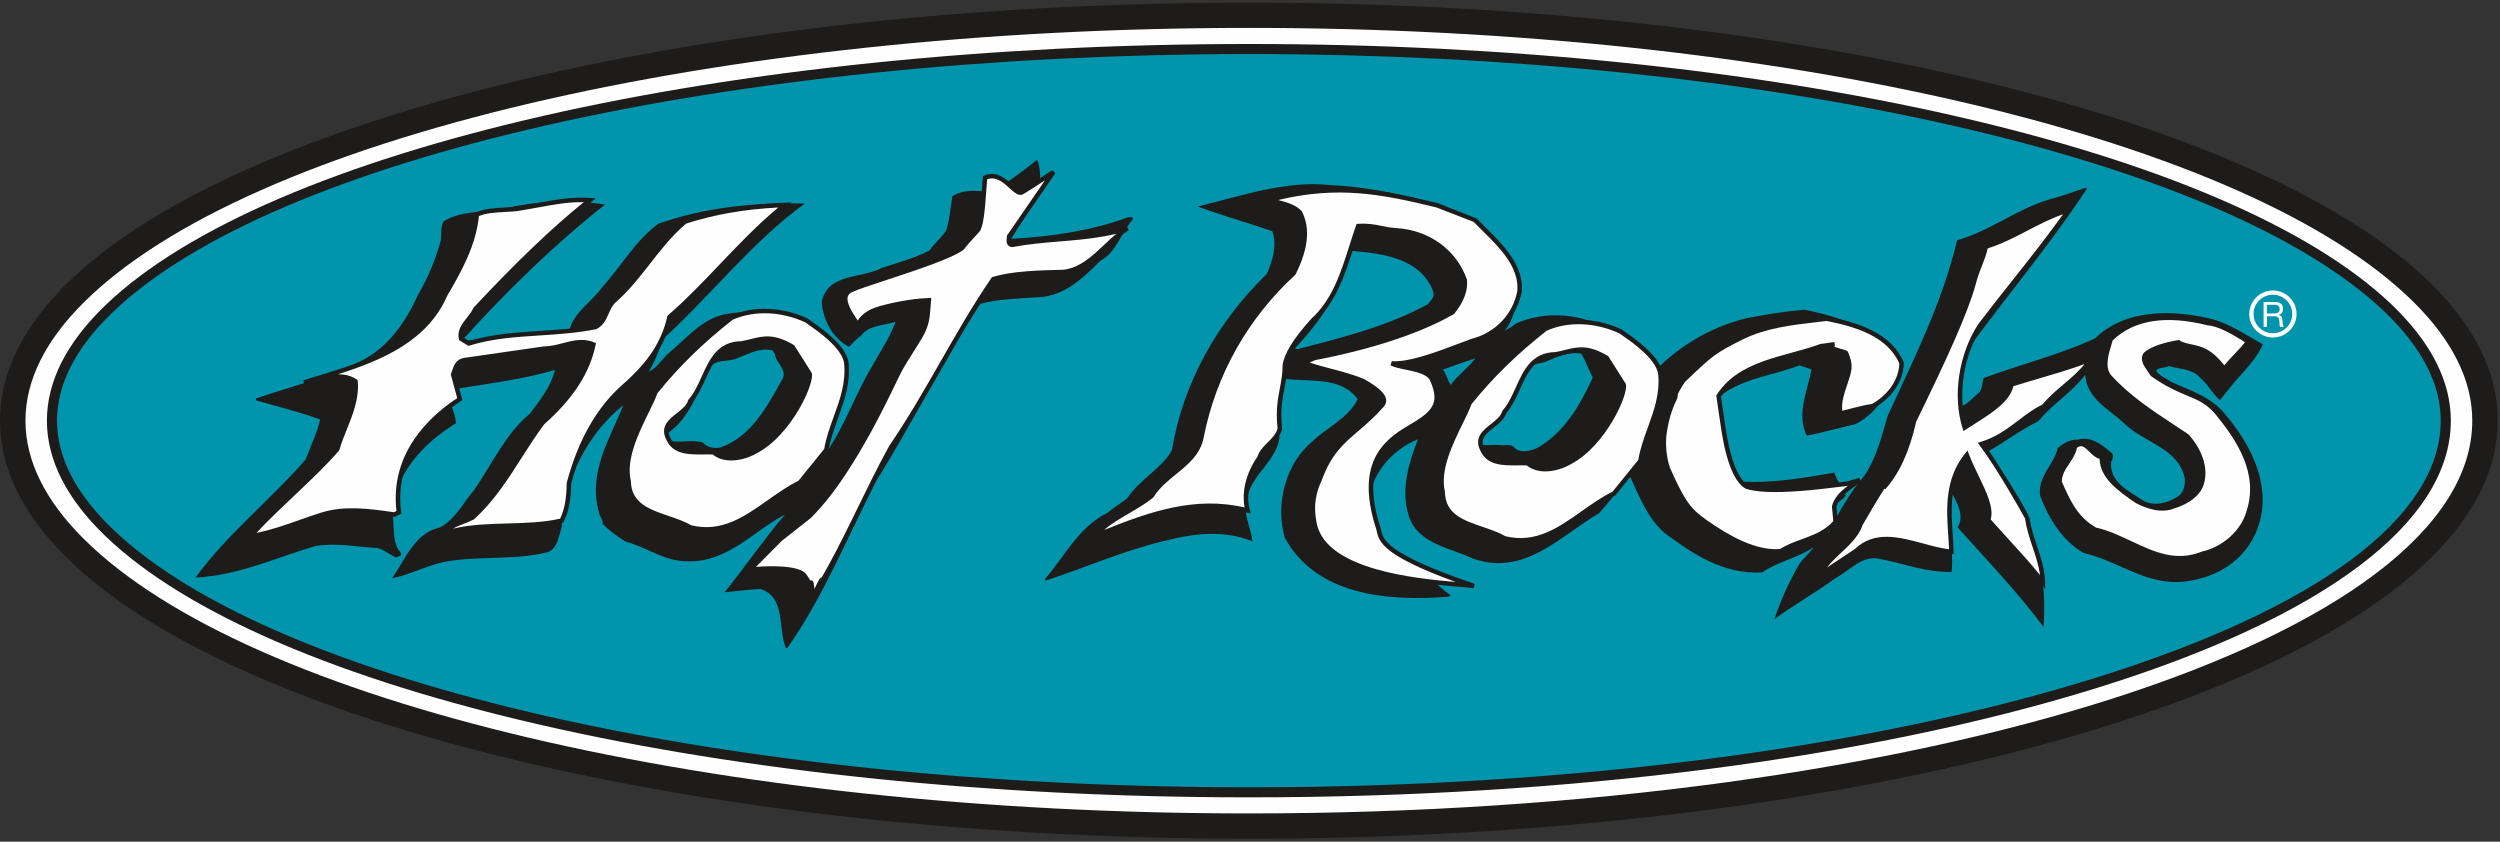 <svg width="300" height="101" viewBox="0 0 300 101" fill="none" xmlns="http://www.w3.org/2000/svg">
<rect x="0" y="0" width="300" height="101" fill="#333333" stroke="none"/>
<path fill-rule="evenodd" clip-rule="evenodd" d="M44.956 16.024C16.909 25.226 1.463 37.461 1.463 50.479C1.463 55.725 3.984 60.884 8.956 65.812C29.092 85.777 85.72 99.19 149.867 99.19C214.011 99.19 270.639 85.777 290.776 65.812C295.746 60.885 298.266 55.727 298.266 50.479C298.266 45.235 295.746 40.077 290.776 35.15C270.639 15.187 214.013 1.774 149.867 1.774C110.237 1.774 72.979 6.835 44.956 16.024Z" fill="#FEFEFE"/>
<path fill-rule="evenodd" clip-rule="evenodd" d="M3.056 50.479C3.056 45.67 5.419 40.885 10.083 36.264C29.942 16.574 86.115 3.348 149.867 3.348C213.611 3.348 269.793 16.574 289.648 36.264C294.313 40.885 296.673 45.67 296.673 50.479C296.673 76.47 230.818 97.611 149.867 97.611C86.115 97.611 29.942 84.388 10.083 64.7C5.419 60.077 3.056 55.294 3.056 50.479ZM149.867 100.644C214.375 100.644 271.416 87.06 291.809 66.842C297.068 61.63 299.73 56.125 299.73 50.479C299.73 44.837 297.068 39.333 291.809 34.12C271.416 13.902 214.375 0.32 149.867 0.32C110.084 0.32 72.665 5.407 44.497 14.644C15.805 24.057 0 36.783 0 50.479C0 56.125 2.665 61.63 7.923 66.842C28.315 87.06 85.357 100.644 149.867 100.644Z" fill="#1D1C1B"/>
<path fill-rule="evenodd" clip-rule="evenodd" d="M6.237 50.479C6.237 45.928 8.548 41.404 13.11 37.027C32.538 18.399 87.494 5.883 149.867 5.883C212.232 5.883 267.195 18.399 286.623 37.027C291.18 41.404 293.494 45.928 293.494 50.479C293.494 75.072 229.065 95.078 149.867 95.078C87.494 95.078 32.538 82.564 13.11 63.934C8.548 59.562 6.237 55.034 6.237 50.479Z" fill="#0095AC"/>
<path fill-rule="evenodd" clip-rule="evenodd" d="M149.867 6.487C87.643 6.487 32.854 18.934 13.531 37.461C9.094 41.719 6.844 46.099 6.844 50.479C6.844 54.866 9.094 59.247 13.531 63.5C32.852 82.027 87.641 94.475 149.867 94.475C188.111 94.475 224.098 89.84 251.199 81.425C278.081 73.077 292.887 62.087 292.887 50.479C292.887 46.101 290.637 41.721 286.201 37.461C266.878 18.934 212.09 6.487 149.867 6.487ZM149.867 95.682C87.347 95.682 32.219 83.098 12.688 64.369C8.004 59.88 5.629 55.206 5.629 50.479C5.629 45.758 8.004 41.086 12.688 36.592C32.222 17.863 87.35 5.279 149.867 5.279C212.383 5.279 267.511 17.863 287.045 36.592C291.727 41.089 294.101 45.761 294.101 50.479C294.101 62.66 278.994 74.059 251.561 82.577C224.346 91.028 188.23 95.682 149.867 95.682Z" fill="#1D1C1B"/>
<path fill-rule="evenodd" clip-rule="evenodd" d="M272.748 35.37C271.468 35.37 270.426 36.406 270.426 37.678C270.426 38.951 271.468 39.986 272.748 39.986C274.028 39.986 275.07 38.951 275.07 37.678C275.07 36.406 274.028 35.37 272.748 35.37ZM272.748 40.499C271.183 40.499 269.91 39.233 269.91 37.678C269.91 36.122 271.183 34.857 272.748 34.857C274.313 34.857 275.586 36.122 275.586 37.678C275.586 39.233 274.313 40.499 272.748 40.499Z" fill="#FEFEFE"/>
<path fill-rule="evenodd" clip-rule="evenodd" d="M272.868 37.619C273.244 37.619 273.565 37.522 273.565 37.086C273.565 36.792 273.404 36.574 273.029 36.574H272.032V37.619H272.868ZM271.631 36.238H273.05C273.615 36.238 273.966 36.545 273.966 37.023C273.966 37.384 273.806 37.682 273.443 37.783V37.791C273.793 37.858 273.865 38.114 273.894 38.408C273.92 38.702 273.903 39.029 274.072 39.235H273.624C273.51 39.113 273.573 38.79 273.514 38.496C273.472 38.203 273.4 37.955 273.012 37.955H272.032V39.235H271.631V36.238Z" fill="#FEFEFE"/>
<path fill-rule="evenodd" clip-rule="evenodd" d="M92.613 42.024C91.1 41.71 89.82 42.481 88.544 42.952C87.448 43.545 85.696 42.928 85.138 44.307C83.72 46.885 82.843 50.07 80.221 51.914C79.977 52.213 79.669 52.573 80.152 52.878C81.543 53.191 83.063 52.723 84.332 53.096C84.81 53.702 85.84 53.892 86.569 53.657C90.096 52.362 92.006 48.886 93.73 45.768C94.712 44.452 93.143 43.716 92.971 42.449C92.792 42.327 92.855 42.027 92.613 42.024ZM125.026 22.912C123.675 24.889 122.507 26.745 121.338 28.663C126.128 28.404 131.105 27.665 135.361 26.076C135.665 26.018 136.15 26.023 135.843 26.442C134.496 27.996 133.93 30.34 132.042 31.287C129.963 33.377 127.64 35.645 124.366 35.677C122.183 35.839 119.759 35.877 117.632 36.462C112.963 43.528 109.565 50.727 105.017 57.915C101.624 64.632 98.712 71.776 94.477 77.762C94.416 77.762 94.356 77.76 94.294 77.76C93.346 75.403 94.288 71.616 91.267 70.686C89.751 70.733 88.293 70.962 86.96 71.07C89.412 68.019 91.622 64.784 94.195 61.736C90.481 63.69 87.356 67.458 82.629 67.356C79.659 67.391 77.736 65.688 75.075 65.001C74.171 64.451 73.027 63.598 72.305 62.868C72.43 62.387 71.949 62.022 71.894 61.54C70.481 56.709 73.246 52.576 74.795 48.615C70.522 52.071 67.749 57.407 67.392 63.307C67.019 64.388 66.947 65.713 65.79 66.245C61.722 67.293 57.06 66.65 53.174 67.46C51.048 67.922 49.159 68.991 47.035 69.394C48.63 67.177 49.751 63.936 52.786 63.3C54.674 62.292 55.539 60.371 56.887 58.818C59.035 55.704 60.705 51.985 63.574 49.661C64.863 47.925 66.087 46.43 66.591 44.386C62.52 45.615 58.152 46.059 53.903 46.805C53.708 48.187 54.666 49.401 54.715 50.786C50.937 53.104 47.025 56.984 47.159 62.105C47.328 63.553 47.072 65.177 48.093 66.33C48.332 66.754 47.725 66.749 47.541 66.927C46.817 66.56 46.156 66.012 45.31 65.764C42.645 65.62 40.589 65.12 37.858 65.518C33.117 66.921 28.613 69.052 23.459 69.308C27.262 64.099 32.329 60.108 36.675 55.146C37.235 53.585 38.037 52.026 38.416 50.342C35.939 49.418 33.279 48.792 30.739 48.047C30.679 47.926 30.679 47.926 30.741 47.806C34.874 46.396 39.431 45.291 43.389 43.279C46.614 41.68 48.763 38.507 50.186 35.327C51.356 33.35 52.283 31.128 52.911 28.785C52.978 28.003 52.864 27.219 53.233 26.558C55.367 25.253 57.849 25.531 60.277 25.071C64.224 24.14 68.654 23.863 72.585 24.561C66.544 29.327 60.919 34.819 55.715 40.556C55.775 40.737 55.47 40.794 55.531 40.976C59.719 40.23 64.203 40.329 68.33 39.581C68.894 37.478 71.028 36.173 72.194 34.556C74.519 31.987 76.244 28.877 78.989 26.853C84.643 24.855 90.466 24.304 96.586 24.418C90.243 29.001 85.092 35.694 79.411 40.824C79.096 42.207 78.539 43.406 77.861 44.605C78.896 44.133 79.513 42.933 80.49 42.159C82.627 40.37 84.588 37.858 87.804 37.585C92.719 36.845 97.968 39.541 100.538 43.6C102.021 47.228 100.106 51.186 99.109 54.37C101.318 51.257 102.626 47.293 104.657 43.937C105.641 42.199 106.748 40.521 107.431 38.721C107.431 38.721 107.371 38.6 107.309 38.66C105.972 39.069 104.214 39.054 103.357 40.252C102.746 40.668 102.378 41.147 101.889 41.624C99.899 40.582 98.766 38.404 98.603 36.234C99.302 32.746 103.416 33.445 105.852 32.142C107.738 31.495 109.863 30.972 111.568 30.023C112.183 29.124 112.975 28.529 113.527 27.691C113.964 26.369 114.038 24.925 114.292 23.542C115.755 22.651 117.207 22.904 118.965 23.041C120.913 21.913 122.683 20.603 124.453 19.173C124.989 20.262 124.673 21.765 125.026 22.912Z" fill="#1D1C1B"/>
<path fill-rule="evenodd" clip-rule="evenodd" d="M177.029 43.006C175.753 43.417 174.416 43.887 173.138 44.358C173.618 44.904 173.671 45.687 174.092 46.174C174.89 45.036 176.231 44.144 177.029 43.006ZM189.76 42.456C188.188 42.141 186.789 42.852 185.39 43.441C184.478 43.735 183.447 43.665 182.655 44.26C180.631 46.894 179.991 50.742 176.941 52.764C177.001 52.885 177 53.005 177.121 53.127C178.026 53.617 178.937 53.324 179.907 53.393C180.571 53.579 181.241 53.103 181.781 53.77C182.502 54.439 183.718 54.088 184.51 53.734C187.799 51.835 189.648 48.538 191.129 45.299C190.652 44.391 190.3 43.364 189.76 42.456ZM162.295 30.107C161.801 31.247 161.427 32.448 160.992 33.589C159.752 36.651 157.605 39.462 155.402 41.792C155.583 41.914 155.887 41.918 156.069 41.799C161.295 40.458 166.7 39.06 171.328 36.511C171.697 36.033 172.246 35.676 171.95 34.89C170.408 31.021 166.051 30.441 162.295 30.107ZM250.422 22.644C246.306 28.932 241.222 35.032 236.927 40.837C235.514 43.174 235.003 46 235.159 48.833C236.132 48.541 236.744 47.703 237.538 47.047C237.907 46.568 237.852 45.904 238.038 45.365C242.477 43.718 247.033 42.613 251.414 40.603C255.083 37.021 260.778 37.132 265.556 38.318C267.673 38.938 269.599 40.221 271.531 41.322C271.035 42.583 270.055 43.658 269.198 44.675C268.218 45.69 267.298 46.886 266.379 48.023C265.416 47.172 265.001 46.144 263.978 45.291C263.079 44.259 261.563 44.306 260.293 43.933C259.808 44.17 259.143 44.044 258.714 44.462C259.072 45.068 259.917 45.376 260.52 45.804C262.572 46.785 264.809 47.407 266.55 49.169C269.672 52.69 272.537 57.534 271.158 62.642C269.97 66.849 266.433 69.288 262.125 69.793C257.575 70.294 254.209 67.313 250.093 66.373C247.5 64.964 245.829 62.178 244.821 59.52C244.478 57.167 246.493 55.74 246.933 53.756C247.605 53.219 248.336 52.743 249.306 52.753C251.067 52.287 252.33 53.501 253.473 54.415C253.653 54.718 253.528 55.138 253.342 55.378C253.079 57.846 255.434 58.891 257.06 59.989C258.325 60.843 260.148 60.377 261.307 59.604C262.038 59.129 262.227 58.287 262.176 57.383C261.36 53.701 257.302 53.184 254.84 50.752C253.037 49.05 250.441 47.883 250.224 44.989C248.568 47.144 246.315 48.45 244.598 50.543C242.164 51.727 240.269 53.336 237.896 54.52C239.687 57.607 242.573 60.102 243.757 63.606C243.693 63.726 243.633 63.726 243.571 63.845C245.116 67.233 245.505 71.454 245.229 75.246C242.112 71.062 238.57 67.356 234.91 63.287C235.77 61.969 234.874 60.396 234.28 59.246C233.346 62.009 234.525 65.513 234.195 68.644C231.165 68.677 228.629 67.692 225.844 67.124C223.487 66.441 222.015 68.476 220.188 69.424C217.747 71.21 215.252 72.574 212.931 74.3C213.68 72.017 214.669 69.858 215.901 67.7C216.391 66.98 217.184 66.385 217.614 65.666C215.724 66.974 213.357 67.375 211.467 68.685C206.796 68.945 203.184 66.503 199.811 64.004C197.767 62.299 196.7 59.578 195.63 57.221C195.569 57.159 195.446 57.219 195.386 57.278C194.16 58.834 193.18 60.151 191.893 61.585C187.201 64.315 183.038 69.158 176.814 67.055C174.038 65.705 170.102 65.309 169.042 61.866C168.039 58.724 169.099 55.421 170.152 52.72C166.991 53.957 164.235 57.126 164.203 60.86C164.118 63.69 165.853 66.175 168.206 67.34C170.623 68.085 172.12 70.026 174.049 71.429C174.047 71.549 173.865 71.548 173.803 71.608C166.283 72.204 157.866 71.346 154.169 64.507C152.994 60.46 154.309 55.592 157.484 52.97C159.136 51.358 161.751 50.237 162.923 47.898C160.828 45.048 157.002 45.918 153.793 45.408C153.954 47.819 152.237 50.154 153.549 52.453C153.223 55.222 150.363 56.822 149.732 59.468C148.926 61.388 150.123 63.145 150.29 64.954C146.966 63.6 143.327 63.99 139.924 64.863C134.944 66.024 130.32 68.092 125.458 69.677C125.277 69.555 125.521 69.376 125.583 69.256C127.849 66.624 129.392 63.325 132.863 61.548C133.534 61.013 134.509 60.358 135.243 59.822C136.717 57.547 139.395 56.244 140.627 54.027C141.972 45.846 146.22 38.474 152.027 32.864C152.707 31.243 153.269 29.44 152.678 27.749C149.72 26.699 146.636 25.889 143.736 24.779C148.778 23.559 154.309 21.619 159.576 22.207C163.454 22.361 167.688 23.182 171.497 24.24C173.007 24.855 174.517 25.471 175.966 26.026C178.548 28.88 183.794 31.696 181.933 36.5C181.681 37.641 181.309 38.782 180.572 39.68C181 39.443 181.487 39.206 181.853 38.848C185.504 37.193 189.864 37.653 193.24 39.61C195.228 41.073 197.334 42.598 198.101 45.014C201.283 41.609 205.123 39.293 209.557 38.188C211.925 37.727 214.047 37.384 216.535 37.164C220.709 38.044 225.245 39.228 227.023 43.702C227.298 46.717 225.152 49.649 222.657 50.892C220.713 51.356 218.769 51.882 216.824 52.287C215.515 49.685 216.934 46.806 217.382 44.34C216.898 44.154 216.355 43.969 215.929 43.846C212.281 45.259 207.978 45.462 205.281 48.631C205.739 51.707 205.891 54.901 207.385 57.384C208.169 57.933 209.382 57.763 210.229 57.83C213.563 57.86 216.78 57.286 220.119 56.712C220.414 57.619 221.072 58.468 221.489 59.495C220.691 60.573 218.261 61.033 219.215 63.09C219.332 63.331 219.15 63.631 219.387 63.874C220.622 61.596 221.977 59.078 223.753 57.045C225.227 54.83 225.795 52.305 226.542 49.842C229.695 43.002 233.088 36.286 234.85 28.832C238.801 27.722 241.975 25.099 245.926 23.93C247.505 23.522 248.721 23.051 250.302 22.522C250.302 22.582 250.362 22.583 250.422 22.644Z" fill="#1D1C1B"/>
<path fill-rule="evenodd" clip-rule="evenodd" d="M70.786 24.023C65.96 27.828 61.028 32.825 57.028 37.096C56.555 38.282 54.981 39.184 55.337 40.654L56.253 41.212C61.151 39.697 66.216 40.291 71.48 39.239C72.777 38.517 72.698 37.049 73.628 36.142C76.972 33.24 78.757 29.499 82.194 26.598C85.984 25.348 90.045 24.742 94.195 24.596C89.181 28.583 85.078 33.952 80.341 38.033C79.573 41.416 77.708 43.874 74.921 46.323C71.39 49.407 69.415 53.695 68.272 57.991C68.257 59.64 68.059 61.196 67.402 62.473C62.968 63.533 57.722 62.57 53.377 63.999C54.124 62.906 55.508 62.735 56.713 62.104C60.243 58.928 62.312 54.457 65.11 50.725C67.99 48.186 70.434 45.092 71.205 41.343C69.243 40.476 67.243 41.868 65.297 41.836L55.698 43.218C54.759 43.397 54.659 44.221 54.376 44.951L55.18 47.89C50.543 50.872 47.092 55.514 47.867 61.477L47.313 61.747C44.551 61.356 41.514 60.871 38.649 61.762C35.782 62.653 33.005 63.911 30.052 64.343C33.218 60.798 37.582 57.264 40.47 53.899C41.231 51.249 42.913 48.698 42.662 45.765C40.737 44.465 38.33 45.727 36.484 45.893C42.771 43.933 50.53 42.077 53.447 35.324C55.226 32.316 56.912 29.216 57.221 25.736C58.794 25.017 60.91 25.311 62.666 24.961C65.343 24.526 68.022 23.817 70.786 24.023Z" fill="#FEFEFE"/>
<path fill-rule="evenodd" clip-rule="evenodd" d="M40.621 44.914C41.374 44.914 42.12 45.074 42.814 45.542L42.921 45.614L42.932 45.742C43.109 47.813 42.356 49.691 41.627 51.506C41.303 52.315 40.967 53.15 40.731 53.973L40.676 54.074C39.173 55.826 37.321 57.577 35.359 59.431C33.796 60.909 32.185 62.431 30.78 63.945C32.528 63.604 34.246 62.996 35.914 62.406C36.78 62.099 37.675 61.782 38.568 61.505C41.379 60.63 44.38 61.058 47.027 61.434L47.269 61.468L47.575 61.319C46.758 54.277 51.701 49.849 54.866 47.772L54.091 44.937L54.123 44.854C54.169 44.734 54.211 44.611 54.252 44.49C54.467 43.853 54.711 43.132 55.647 42.954L65.258 41.569C66.01 41.568 66.734 41.389 67.496 41.188C68.738 40.863 70.022 40.525 71.315 41.096L71.514 41.184L71.47 41.397C70.783 44.743 68.768 47.855 65.311 50.908C64.359 52.179 63.475 53.564 62.618 54.904C60.956 57.507 59.237 60.197 56.895 62.304L56.839 62.343C56.45 62.546 56.047 62.702 55.658 62.852C55.199 63.03 54.755 63.202 54.37 63.439C56.473 62.935 58.743 62.872 60.95 62.812C63.061 62.753 65.243 62.693 67.215 62.239C67.735 61.175 67.985 59.819 68.001 57.989L68.01 57.922C69.372 52.803 71.637 48.832 74.742 46.12C77.793 43.439 79.389 41.002 80.076 37.973L80.096 37.887L80.163 37.829C82.309 35.98 84.37 33.818 86.364 31.726C88.594 29.387 90.894 26.974 93.393 24.9C89.35 25.103 85.631 25.754 82.329 26.837C80.616 28.292 79.292 29.992 78.01 31.637C76.758 33.244 75.464 34.906 73.806 36.345C73.461 36.682 73.264 37.132 73.055 37.607C72.752 38.299 72.439 39.014 71.612 39.474L71.534 39.502C69.224 39.965 66.941 40.112 64.733 40.256C61.82 40.445 59.068 40.623 56.333 41.469L56.216 41.505L55.099 40.825L55.073 40.717C54.814 39.646 55.456 38.842 56.023 38.132C56.331 37.747 56.621 37.384 56.776 36.996L56.83 36.912C62.023 31.368 66.246 27.327 70.057 24.259C68.197 24.223 66.343 24.566 64.546 24.9C63.933 25.014 63.321 25.127 62.709 25.226C62.017 25.365 61.256 25.405 60.52 25.444C59.46 25.5 58.365 25.557 57.475 25.92C57.124 29.395 55.41 32.537 53.681 35.46C51.329 40.91 45.894 43.204 40.565 44.914C40.583 44.914 40.602 44.914 40.621 44.914ZM29.356 64.717L29.85 64.164C31.385 62.445 33.215 60.714 34.986 59.041C36.92 57.212 38.748 55.484 40.226 53.769C40.468 52.938 40.801 52.109 41.123 51.306C41.813 49.588 42.525 47.813 42.402 45.918C41.142 45.142 39.657 45.494 38.221 45.835C37.618 45.978 37.049 46.112 36.509 46.161L36.403 45.636C36.904 45.479 37.415 45.324 37.932 45.166C43.853 43.363 50.563 41.318 53.198 35.218C55.009 32.151 56.646 29.142 56.95 25.712L56.964 25.557L57.107 25.492C58.115 25.03 59.324 24.967 60.492 24.905C61.208 24.868 61.949 24.828 62.612 24.696C63.23 24.596 63.837 24.483 64.446 24.37C66.506 23.988 68.637 23.594 70.806 23.754L71.497 23.806L70.954 24.234C67.027 27.331 62.675 31.465 57.26 37.243C57.073 37.686 56.756 38.083 56.448 38.467C55.934 39.111 55.447 39.719 55.579 40.485L56.29 40.919C59.047 40.085 61.793 39.907 64.697 39.718C66.874 39.577 69.124 39.431 71.383 38.983C72.024 38.61 72.284 38.018 72.558 37.392C72.778 36.89 73.006 36.371 73.438 35.949C75.067 34.535 76.345 32.894 77.582 31.307C78.89 29.628 80.243 27.891 82.018 26.392L82.108 26.342C85.692 25.161 89.755 24.482 94.186 24.326L95.004 24.297L94.365 24.806C91.648 26.966 89.162 29.575 86.758 32.097C84.776 34.176 82.727 36.325 80.585 38.178C79.861 41.286 78.216 43.787 75.101 46.524C72.084 49.16 69.877 53.029 68.543 58.027C68.522 59.991 68.236 61.444 67.643 62.596L67.586 62.706L67.465 62.735C65.405 63.227 63.148 63.29 60.965 63.35C58.415 63.421 55.778 63.493 53.462 64.255L52.705 64.504L53.153 63.848C53.715 63.025 54.603 62.682 55.462 62.35C55.827 62.209 56.203 62.063 56.557 61.882C58.831 59.827 60.523 57.178 62.161 54.615C63.027 53.26 63.923 51.857 64.893 50.564L64.93 50.523C68.233 47.612 70.185 44.661 70.892 41.508C69.839 41.131 68.766 41.413 67.635 41.709C66.87 41.91 66.076 42.115 65.293 42.105L55.737 43.485C55.154 43.596 54.988 44.004 54.766 44.662C54.731 44.763 54.697 44.864 54.66 44.964L55.493 48.01L55.327 48.117C52.252 50.094 47.228 54.456 48.136 61.442L48.161 61.634L47.357 62.025L46.951 61.967C44.234 61.581 41.424 61.181 38.73 62.019C37.848 62.294 36.957 62.609 36.096 62.913C34.16 63.599 32.157 64.308 30.092 64.609L29.356 64.717Z" fill="#1D1C1B"/>
<path fill-rule="evenodd" clip-rule="evenodd" d="M269.786 40.979C269.032 42.082 268.107 42.783 266.908 44.273C264.498 41.064 263.235 42.059 261.326 41.07C261.683 41.073 258.683 41.405 257.451 42.527C256.955 43.333 257.813 44.111 258.294 44.926C262.341 47.77 263.933 47.031 266.126 49.609C268.705 52.788 271.358 56.778 269.85 61.379C269.176 63.883 266.795 65.886 264.347 66.432C259.443 68.413 255.73 64.493 251.423 63.564C249.072 62.249 248.112 60.055 247.155 57.861C247.09 56.16 248.727 55.203 248.986 53.587C250.38 52.465 250.924 54.741 252.225 54.833C252.123 57.26 254.56 58.816 256.42 60.128C257.719 60.787 259.343 61.368 260.897 60.734C262.121 60.34 263.511 59.623 264.093 58.333C264.927 56.236 263.889 53.961 262.437 52.328C259.279 50.196 255.875 48.223 253.134 45.204C252.084 43.98 252.95 41.911 253.286 40.699C256.408 37.65 260.967 37.771 264.95 38.777C266.497 38.872 268.573 40.24 269.786 40.979Z" fill="#FEFEFE"/>
<path fill-rule="evenodd" clip-rule="evenodd" d="M251.521 63.31C252.985 63.632 254.389 64.293 255.748 64.933C258.5 66.229 261.101 67.453 264.245 66.182C266.788 65.612 268.968 63.613 269.588 61.31C271.029 56.912 268.541 53.014 265.915 49.778C264.768 48.429 263.809 48.032 262.482 47.483C261.379 47.027 260.006 46.459 258.137 45.146L258.06 45.062C257.955 44.884 257.83 44.707 257.707 44.531C257.255 43.889 256.743 43.16 257.22 42.386L257.268 42.329C258.176 41.502 259.87 41.096 261.067 40.862C261.165 40.843 261.234 40.83 261.263 40.822L261.295 40.933L261.328 40.8L261.573 40.803L261.594 40.902C262.11 41.146 262.575 41.244 263.065 41.346C264.175 41.58 265.321 41.821 266.914 43.838C267.39 43.268 267.823 42.814 268.21 42.408C268.655 41.942 269.047 41.531 269.398 41.057L269.278 40.984C268.079 40.245 266.266 39.128 264.934 39.046C259.903 37.78 256.083 38.387 253.527 40.841C253.484 40.991 253.434 41.153 253.382 41.324C253.023 42.49 252.533 44.087 253.34 45.029C255.566 47.479 258.268 49.255 260.882 50.973C261.456 51.35 262.027 51.725 262.59 52.105L262.641 52.149C264.459 54.194 265.096 56.543 264.345 58.432C263.834 59.565 262.673 60.446 260.98 60.99C259.264 61.692 257.486 60.971 256.297 60.368L255.941 60.122C254.18 58.888 252.001 57.363 251.952 55.06C251.446 54.931 251.057 54.544 250.707 54.196C250.116 53.609 249.794 53.332 249.235 53.736C249.089 54.476 248.687 55.075 248.299 55.655C247.842 56.337 247.41 56.981 247.424 57.802C248.378 59.985 249.288 62.044 251.521 63.31ZM261.576 67.257C259.417 67.257 257.443 66.328 255.516 65.42C254.172 64.788 252.783 64.133 251.366 63.828L251.29 63.799C248.856 62.437 247.865 60.165 246.906 57.968L246.884 57.871C246.845 56.853 247.355 56.092 247.847 55.357C248.24 54.771 248.61 54.218 248.719 53.544L248.735 53.442L248.816 53.377C249.83 52.562 250.529 53.257 251.09 53.816C251.461 54.185 251.813 54.534 252.244 54.564L252.506 54.583L252.496 54.844C252.406 56.986 254.45 58.418 256.254 59.682L256.578 59.909C257.637 60.443 259.266 61.109 260.794 60.485C261.889 60.132 263.288 59.459 263.846 58.223C264.512 56.545 263.92 54.415 262.257 52.531C261.705 52.159 261.145 51.792 260.583 51.422C257.941 49.687 255.209 47.891 252.932 45.385C251.927 44.211 252.468 42.451 252.863 41.166C252.923 40.973 252.979 40.792 253.025 40.627L253.044 40.557L253.096 40.507C255.796 37.87 259.809 37.201 265.017 38.516C266.436 38.598 268.318 39.758 269.564 40.526L270.17 40.897L270.011 41.13C269.593 41.741 269.134 42.222 268.604 42.778C268.165 43.239 267.667 43.761 267.119 44.441L266.9 44.714L266.69 44.434C265.108 42.326 264.061 42.106 262.952 41.874C262.437 41.765 261.904 41.653 261.308 41.363C261.265 41.372 261.219 41.382 261.171 41.391C260.525 41.517 258.577 41.898 257.664 42.7C257.423 43.13 257.69 43.566 258.151 44.223C258.271 44.394 258.392 44.565 258.497 44.739C260.292 45.994 261.565 46.52 262.69 46.986C264.035 47.542 265.097 47.982 266.333 49.435C269.053 52.788 271.625 56.834 270.107 61.463C269.441 63.938 267.096 66.095 264.406 66.695C263.423 67.093 262.483 67.257 261.576 67.257Z" fill="#1D1C1B"/>
<path fill-rule="evenodd" clip-rule="evenodd" d="M219.199 38.242C216.464 38.606 212.379 38.819 209.037 40.48C205.632 42.173 205.372 42.426 201.979 45.669C201.864 45.779 201.092 47.088 201.078 47.235C201.063 47.381 201.051 47.525 201.038 47.668C200.636 48.491 200.094 49.669 199.762 51.77C199.43 53.87 199.958 55.831 200.209 56.385C202.246 60.939 202.927 61.5 205.609 63.286C208.29 65.072 211.16 66.39 213.697 66.138C214.765 65.46 215.964 65.103 217.122 64.655C218.277 64.208 219.388 63.667 220.275 62.623L220.189 61.704L220.105 60.789C220.297 60.011 220.832 59.397 221.438 58.887C222.039 58.378 222.711 57.971 223.175 57.608L222.39 57.83L221.605 58.053C220.429 58.182 218.163 58.497 215.826 58.666C213.489 58.836 211.083 58.86 209.619 58.406C208.43 57.736 207.69 55.737 207.196 53.545C206.851 52.018 206.57 49.779 206.235 47.525C207.582 45.448 209.593 44.343 211.799 43.561C214.007 42.779 216.406 42.321 218.525 41.535C219.033 41.493 219.609 41.361 220.164 41.32C217.912 41.487 221.28 42.168 221.512 42.35C222.144 43.776 221.956 44.405 221.53 45.707C221.103 47.009 220.585 48.287 220.851 49.617C221.452 49.485 222.098 49.307 222.755 49.142C223.413 48.975 224.083 48.821 224.731 48.735C225.703 48.194 226.562 47.446 227.18 46.558C227.798 45.67 228.178 44.643 228.187 43.543C227.418 41.796 226.023 40.639 224.394 39.835C222.766 39.03 220.901 38.578 219.199 38.242Z" fill="#FEFEFE"/>
<path fill-rule="evenodd" clip-rule="evenodd" d="M219.19 38.515C218.747 38.574 218.268 38.629 217.763 38.686C215.152 38.985 211.902 39.358 209.159 40.721C205.801 42.39 205.529 42.65 202.2 45.831C202.056 45.991 201.4 47.105 201.342 47.291L201.282 47.785C200.842 48.688 200.345 49.818 200.03 51.812C199.687 53.977 200.279 55.883 200.456 56.275C202.461 60.756 203.095 61.287 205.76 63.063C208.845 65.117 211.486 66.065 213.606 65.875C214.445 65.354 215.36 65.019 216.244 64.695C216.505 64.6 216.766 64.504 217.024 64.404C218.065 64.001 219.143 63.494 219.994 62.533L219.831 60.768L219.842 60.725C220.019 60.007 220.483 59.338 221.262 58.681C221.425 58.543 221.594 58.412 221.761 58.288L221.679 58.311C221.331 58.353 220.955 58.399 220.524 58.452C219.284 58.602 217.585 58.809 215.846 58.935C212.883 59.149 210.82 59.061 209.538 58.663L209.485 58.64C208.392 58.024 207.557 56.377 206.932 53.604C206.665 52.423 206.436 50.823 206.194 49.129C206.12 48.614 206.044 48.089 205.967 47.564L205.952 47.464L206.007 47.379C207.201 45.538 208.959 44.282 211.708 43.308C212.783 42.927 213.911 42.62 215.002 42.323C216.154 42.009 217.344 41.685 218.43 41.283L218.503 41.266C218.739 41.247 218.991 41.207 219.248 41.167C219.401 41.143 219.556 41.119 219.712 41.098C219.837 41.078 219.981 41.063 220.144 41.051L220.184 41.589C220.145 41.592 220.104 41.595 220.065 41.599C220.34 41.695 220.676 41.793 220.885 41.854C221.407 42.008 221.584 42.064 221.68 42.139L221.733 42.18L221.76 42.242C222.444 43.784 222.211 44.496 221.788 45.79L221.644 46.222C221.29 47.274 220.955 48.272 221.074 49.29C221.398 49.214 221.733 49.127 222.075 49.038L222.689 48.881C223.272 48.733 223.96 48.569 224.642 48.475C225.586 47.942 226.385 47.227 226.957 46.404C227.564 45.532 227.894 44.563 227.915 43.598C227.243 42.107 226.052 40.954 224.274 40.076C222.625 39.261 220.697 38.814 219.19 38.515ZM213.045 66.439C210.901 66.439 208.41 65.476 205.459 63.51C202.741 61.7 202.021 61.098 199.962 56.495C199.666 55.843 199.163 53.819 199.495 51.728C199.816 49.694 200.321 48.525 200.772 47.594L200.808 47.209C200.833 46.961 201.672 45.589 201.791 45.475C205.208 42.208 205.485 41.944 208.916 40.239C211.745 38.833 215.048 38.455 217.702 38.151C218.219 38.092 218.71 38.036 219.163 37.975L219.207 37.97L219.251 37.978C220.797 38.283 222.793 38.742 224.515 39.593C226.433 40.541 227.715 41.797 228.435 43.435L228.459 43.488L228.458 43.545C228.449 44.637 228.084 45.732 227.403 46.711C226.776 47.613 225.897 48.395 224.863 48.97L224.767 49.002C224.094 49.091 223.406 49.255 222.822 49.403L222.212 49.56C221.763 49.676 221.326 49.789 220.91 49.88L220.639 49.939L220.585 49.669C220.335 48.416 220.739 47.214 221.13 46.052L221.273 45.623C221.67 44.407 221.856 43.837 221.301 42.545C221.196 42.508 220.942 42.433 220.731 42.371C219.803 42.099 219.335 41.942 219.18 41.723C218.976 41.755 218.776 41.783 218.585 41.8C217.486 42.205 216.297 42.529 215.145 42.843C214.064 43.137 212.945 43.441 211.891 43.815C209.304 44.732 207.642 45.898 206.518 47.587C206.591 48.079 206.661 48.57 206.73 49.053C206.971 50.736 207.198 52.326 207.461 53.486C208.037 56.043 208.8 57.614 209.728 58.157C210.931 58.522 212.976 58.603 215.806 58.398C217.533 58.272 219.224 58.067 220.459 57.916C220.892 57.864 221.27 57.818 221.575 57.785L223.101 57.349L223.343 57.82C223.153 57.968 222.931 58.123 222.691 58.289C222.351 58.526 221.964 58.795 221.614 59.092C220.931 59.667 220.538 60.214 220.379 60.81L220.555 62.71L220.482 62.796C219.542 63.904 218.359 64.465 217.22 64.906C216.96 65.007 216.696 65.104 216.433 65.201C215.554 65.522 214.647 65.855 213.842 66.365L213.788 66.399L213.724 66.405C213.502 66.428 213.275 66.439 213.045 66.439Z" fill="#1D1C1B"/>
<path fill-rule="evenodd" clip-rule="evenodd" d="M192.795 42.935C189.929 41.244 188.755 42.166 186.669 42.517C182.611 42.574 182.571 47.155 180.523 49.426C180.045 51.163 176.724 51.683 177.901 53.985C178.806 56.008 181.299 55.48 183.325 55.59C184.697 56.793 187.007 56.263 188.398 55.45C192.464 53.33 195.228 47.061 194.854 46.188L192.795 42.935ZM194.998 40.149C196.462 41.169 198.892 42.955 199.244 44.79C199.67 48.734 197.43 51.737 196.845 55.305L193.676 59.217C189.419 61.287 185.966 65.929 180.539 64.598C177.879 63.017 173.178 63.069 173.122 59.037C172.275 55.454 175.488 50.783 176.351 48.345C179.146 44.889 182.123 42.075 185.464 39.447C188.291 38.185 191.732 38.493 194.498 39.786L194.998 40.149Z" fill="#FEFEFE"/>
<path fill-rule="evenodd" clip-rule="evenodd" d="M182.539 55.303C182.809 55.303 183.079 55.307 183.34 55.321L183.434 55.326L183.505 55.388C184.815 56.536 187.066 55.915 188.26 55.218C192.368 53.076 194.869 46.911 194.604 46.294L192.601 43.133C190.464 41.889 189.351 42.165 187.942 42.514C187.557 42.61 187.159 42.708 186.714 42.783C184.146 42.822 183.287 44.723 182.378 46.735C181.926 47.737 181.457 48.774 180.766 49.56C180.537 50.295 179.885 50.809 179.254 51.306C178.185 52.148 177.559 52.721 178.143 53.863C178.801 55.332 180.385 55.321 182.067 55.305C182.223 55.304 182.381 55.303 182.539 55.303ZM185.433 56.569C184.62 56.569 183.839 56.361 183.22 55.854C182.849 55.838 182.455 55.842 182.072 55.844C180.372 55.858 178.449 55.874 177.654 54.094C176.845 52.515 177.946 51.648 178.917 50.883C179.524 50.405 180.097 49.954 180.262 49.355L180.279 49.294L180.321 49.247C180.979 48.517 181.439 47.499 181.884 46.514C182.822 44.437 183.793 42.288 186.665 42.248C187.048 42.18 187.436 42.084 187.811 41.991C189.29 41.624 190.568 41.308 192.933 42.703L192.989 42.736L195.083 46.045C195.548 47.12 192.714 53.503 188.523 55.688C187.638 56.206 186.508 56.569 185.433 56.569ZM180.643 64.346C184.305 65.227 186.996 63.327 189.843 61.315C191.017 60.486 192.23 59.628 193.503 59.002L196.59 55.191C196.821 53.83 197.291 52.538 197.745 51.287C198.476 49.275 199.231 47.194 198.974 44.819C198.625 43.005 195.876 41.09 194.842 40.369L194.359 40.019C191.453 38.668 188.186 38.541 185.606 39.679C182.052 42.476 179.186 45.274 176.591 48.479C176.357 49.125 175.98 49.896 175.544 50.787C174.314 53.299 172.784 56.427 173.386 58.975L173.393 59.033C173.43 61.701 175.625 62.447 177.949 63.236C178.884 63.554 179.85 63.882 180.643 64.346ZM182.44 65.103C181.812 65.103 181.159 65.028 180.474 64.86L180.4 64.83C179.65 64.384 178.739 64.074 177.774 63.746C175.494 62.972 172.91 62.094 172.851 59.07C172.223 56.341 173.794 53.132 175.057 50.551C175.495 49.655 175.874 48.882 176.095 48.256L176.14 48.177C178.775 44.917 181.685 42.076 185.296 39.236L185.354 39.201C188.087 37.981 191.548 38.109 194.613 39.542L194.657 39.568L195.155 39.93C197 41.215 199.161 42.922 199.51 44.74C199.783 47.26 199.006 49.4 198.255 51.47C197.801 52.719 197.332 54.01 197.113 55.349L197.101 55.419L193.85 59.433L193.795 59.459C192.543 60.068 191.33 60.925 190.157 61.754C187.82 63.405 185.417 65.103 182.44 65.103Z" fill="#1D1C1B"/>
<path fill-rule="evenodd" clip-rule="evenodd" d="M241.371 46.139C241.014 48.256 238.074 49.792 235.768 51.307C234.485 47.259 235.457 42.353 237.627 39.031C241.06 34.496 245.085 29.751 248.258 25.198C244.469 26.356 241.98 28.445 238.282 29.604C238.025 31.051 237.278 32.211 236.842 33.985C235.899 37.389 233.673 42.347 229.69 50.505C229.019 53.43 227.978 56.353 226.023 58.535C227.16 56.186 222.174 64.671 223.217 63.052C222.275 65.425 219.406 66.722 218.37 69.004L222.729 66.109C225.983 63.023 230.475 65.902 234.16 66.21C234.118 62.846 233.028 58.281 236.017 54.596C237.093 57.451 239.29 60.588 238.57 62.392C240.851 64.977 243.226 67.38 245.139 69.872C245.073 67.122 243.619 64.818 243.274 62.159C243.402 62.35 240.062 56.322 237.78 53.282C241.064 52.264 242.775 49.926 245.274 48.759C246.955 46.66 249.399 45.439 250.889 43.121C247.956 44.267 244.671 45.101 241.371 46.139Z" fill="#FEFEFE"/>
<path fill-rule="evenodd" clip-rule="evenodd" d="M238.878 62.332C239.584 63.13 240.299 63.91 241.004 64.682C242.354 66.157 243.64 67.562 244.799 69.002C244.647 67.838 244.275 66.727 243.913 65.647C243.548 64.555 243.17 63.426 243.01 62.233C242.729 61.701 239.692 56.28 237.563 53.444L237.334 53.139L237.699 53.025C239.581 52.442 240.937 51.411 242.25 50.415C243.184 49.705 244.068 49.034 245.101 48.542C245.857 47.611 246.764 46.844 247.642 46.102C248.513 45.365 249.409 44.607 250.145 43.69C248.401 44.326 246.566 44.867 244.64 45.435C243.637 45.731 242.622 46.029 241.605 46.347C241.187 48.19 239.037 49.55 236.955 50.867C236.603 51.09 236.254 51.311 235.918 51.532L235.617 51.728L235.51 51.388C234.283 47.518 235.043 42.493 237.4 38.884C238.71 37.153 240.119 35.374 241.483 33.654C243.56 31.033 245.702 28.33 247.566 25.71C245.997 26.266 244.624 26.981 243.291 27.676C241.817 28.444 240.295 29.237 238.518 29.812C238.372 30.529 238.116 31.177 237.845 31.862C237.582 32.528 237.31 33.218 237.105 34.049C236.1 37.678 233.621 43.07 229.947 50.595C229.11 54.235 227.927 56.815 226.225 58.714L226.128 58.649C225.502 59.604 223.887 62.317 223.437 63.134L223.469 63.151C222.961 64.431 221.924 65.404 220.922 66.345C220.301 66.928 219.702 67.49 219.23 68.109L222.579 65.886C224.948 63.633 227.93 64.442 230.814 65.226C231.889 65.518 232.91 65.796 233.883 65.911C233.866 65.355 233.826 64.767 233.784 64.151C233.582 61.179 233.329 57.48 235.806 54.428L236.104 54.06L236.271 54.502C236.592 55.354 237.019 56.242 237.433 57.102C238.39 59.09 239.296 60.974 238.878 62.332ZM245.431 70.695L244.924 70.035C243.639 68.362 242.164 66.75 240.603 65.044C239.861 64.232 239.109 63.41 238.366 62.569L238.257 62.445L238.318 62.292C238.777 61.143 237.886 59.293 236.944 57.334C236.597 56.613 236.24 55.871 235.94 55.141C233.905 57.948 234.128 61.216 234.325 64.115C234.375 64.851 234.422 65.547 234.431 66.207L234.435 66.503L234.137 66.478C233.026 66.385 231.829 66.06 230.672 65.746C227.932 65.002 225.101 64.233 222.916 66.304L217.734 69.75L218.123 68.893C218.646 67.74 219.614 66.832 220.55 65.953C221.407 65.149 222.29 64.32 222.799 63.32C222.782 63.2 222.874 63.037 223.021 62.775C225.567 58.242 226.025 57.82 226.243 57.855C227.663 56.071 228.681 53.694 229.425 50.445L229.446 50.387C233.114 42.875 235.587 37.499 236.581 33.913C236.792 33.055 237.071 32.349 237.341 31.665C237.621 30.955 237.886 30.286 238.014 29.557L238.043 29.396L238.2 29.347C239.998 28.784 241.544 27.978 243.039 27.199C244.608 26.381 246.231 25.535 248.178 24.94L248.926 24.712L248.481 25.351C246.502 28.191 244.167 31.137 241.909 33.987C240.547 35.705 239.139 37.481 237.844 39.193C235.649 42.553 234.892 47.208 235.924 50.883C236.167 50.727 236.415 50.57 236.664 50.412C238.707 49.12 240.819 47.784 241.103 46.094L241.131 45.931L241.289 45.882C242.36 45.545 243.429 45.23 244.486 44.918C246.714 44.262 248.819 43.641 250.79 42.871L251.568 42.567L251.117 43.266C250.268 44.588 249.111 45.566 247.993 46.513C247.12 47.251 246.217 48.015 245.486 48.927L245.446 48.976L245.39 49.003C244.383 49.473 243.507 50.138 242.579 50.843C241.311 51.805 240.004 52.798 238.216 53.422C239.542 55.289 242.965 60.744 243.467 62.021L243.499 62.009L243.47 62.028C243.484 62.065 243.497 62.099 243.506 62.129L243.542 62.124C243.692 63.279 244.066 64.396 244.428 65.477C244.892 66.863 245.372 68.296 245.41 69.865L245.431 70.695Z" fill="#1D1C1B"/>
<path fill-rule="evenodd" clip-rule="evenodd" d="M95.108 41.624C92.243 39.933 91.068 40.855 88.981 41.207C84.924 41.262 84.884 45.842 82.835 48.115C82.36 49.852 79.036 50.372 80.215 52.673C81.118 54.697 83.611 54.168 85.638 54.278C87.011 55.48 89.32 54.951 90.709 54.14C94.777 52.018 97.541 45.749 97.167 44.876L95.108 41.624ZM97.309 38.837C98.776 39.857 101.204 41.644 101.556 43.479C101.982 47.422 99.742 50.426 99.158 53.994L95.99 57.906C91.73 59.975 88.279 64.618 82.851 63.287C80.193 61.707 75.492 61.757 75.434 57.726C74.588 54.143 77.801 49.471 78.664 47.034C81.461 43.578 84.435 40.764 87.778 38.136C90.605 36.874 94.046 37.18 96.81 38.474L97.309 38.837Z" fill="#FEFEFE"/>
<path fill-rule="evenodd" clip-rule="evenodd" d="M84.861 53.991C85.128 53.991 85.395 53.995 85.652 54.009L85.747 54.014L85.817 54.076C87.129 55.225 89.379 54.604 90.571 53.907C94.679 51.765 97.183 45.599 96.918 44.982L94.914 41.823C92.776 40.577 91.662 40.854 90.253 41.204C89.868 41.299 89.47 41.398 89.026 41.473C86.459 41.511 85.6 43.411 84.691 45.423C84.238 46.426 83.769 47.462 83.078 48.249C82.849 48.984 82.197 49.498 81.566 49.995C80.497 50.837 79.872 51.41 80.456 52.55C81.113 54.022 82.703 54.009 84.382 53.994C84.54 53.992 84.701 53.991 84.861 53.991ZM87.748 55.257C86.934 55.257 86.152 55.049 85.532 54.542C85.162 54.526 84.768 54.529 84.386 54.533C82.688 54.55 80.762 54.564 79.967 52.782C79.158 51.204 80.258 50.337 81.229 49.573C81.836 49.095 82.41 48.643 82.573 48.045L82.59 47.983L82.633 47.936C83.291 47.206 83.751 46.187 84.196 45.202C85.135 43.125 86.106 40.977 88.977 40.938C89.359 40.87 89.747 40.774 90.122 40.681C91.603 40.313 92.882 39.996 95.247 41.393L95.303 41.426L97.396 44.733C97.861 45.808 95.026 52.193 90.835 54.378C89.951 54.895 88.822 55.257 87.748 55.257ZM82.955 63.035C86.617 63.916 89.307 62.015 92.153 60.005C93.328 59.175 94.542 58.317 95.816 57.691L98.902 53.88C99.134 52.518 99.603 51.225 100.057 49.974C100.787 47.962 101.543 45.882 101.286 43.508C100.937 41.69 98.188 39.778 97.154 39.057L97.149 39.054L96.65 38.692C93.784 37.355 90.507 37.226 87.92 38.368C84.374 41.158 81.507 43.956 78.903 47.168C78.67 47.813 78.293 48.585 77.857 49.475C76.627 51.988 75.096 55.116 75.698 57.664L75.705 57.722C75.743 60.39 77.939 61.136 80.263 61.926C81.197 62.243 82.163 62.572 82.955 63.035ZM84.753 63.792C84.124 63.792 83.47 63.717 82.786 63.549L82.712 63.518C81.963 63.073 81.051 62.763 80.087 62.436C77.807 61.66 75.223 60.782 75.164 57.759C74.536 55.03 76.106 51.82 77.37 49.239C77.808 48.344 78.186 47.57 78.408 46.945L78.452 46.866C81.096 43.598 84.006 40.757 87.61 37.925L87.667 37.89C90.402 36.67 93.863 36.797 96.926 38.231L97.466 38.616C99.311 39.901 101.473 41.608 101.822 43.429C102.095 45.948 101.319 48.088 100.567 50.157C100.113 51.407 99.645 52.699 99.425 54.038L99.414 54.108L96.109 58.148C94.854 58.757 93.641 59.615 92.466 60.444C90.13 62.095 87.729 63.792 84.753 63.792Z" fill="#1D1C1B"/>
<path fill-rule="evenodd" clip-rule="evenodd" d="M157.694 62.624C157.6 61.86 157.178 60.061 158.322 57.623C160.116 52.687 162.584 52.309 165.869 48.609C166.155 48.18 166.598 47.445 163.58 45.731C161.239 44.757 158.786 44.417 156.44 43.535L157.73 42.957C164.857 41.6 170.67 39.58 174.316 37.463C175.219 36.327 175.868 35.106 175.778 33.633C174.45 29.876 170.988 27.837 167.485 27.634C165.748 27.531 165.063 27.004 162.988 27.13C161.639 30.899 160.778 35.531 157.542 38.447C157.207 38.836 154.444 41.769 154.185 43.812C154.171 46.565 153.193 47.75 153.579 51.41C153.301 52.861 151.5 53.572 151.137 54.927C149.917 56.685 149.118 59.022 149.715 61.263C143.173 59.562 137.104 62.023 131.414 64.325C133.119 62.23 135.948 61.308 138.187 59.522C139.939 56.695 143.602 55.734 144.189 52.375C145.687 44.851 149.446 38.111 155.237 32.788C156.296 30.652 157.214 27.864 155.982 25.492C155.03 24.513 153.556 24.419 152.384 23.978C159.915 21.967 165.308 22.884 172.473 24.645L176.99 26.395C179.157 28.645 182.649 31.411 182.342 34.966C181.781 37.96 179.513 40.203 176.604 40.937C174.428 41.717 169.465 43.85 166.988 43.602C168.15 44.226 171.452 44.178 171.912 45.676C173.194 48.695 171.859 49.717 169.006 51.378C165.942 53.163 163.071 55.965 165.319 63.136C165.855 64.429 164.514 66.12 176.874 70.322C174.339 69.931 159.327 69.719 157.767 62.981L157.694 62.624Z" fill="#FEFEFE"/>
<path fill-rule="evenodd" clip-rule="evenodd" d="M157.961 62.58L158.033 62.927C159.286 68.342 169.713 69.409 174.687 69.84C165.833 66.624 165.471 64.96 165.202 63.722C165.163 63.541 165.129 63.385 165.068 63.239C162.759 55.875 165.694 52.995 168.869 51.146C171.821 49.428 172.825 48.52 171.662 45.781C171.397 44.923 169.956 44.624 168.684 44.36C167.969 44.212 167.293 44.072 166.86 43.839L167.016 43.334C169.01 43.531 172.727 42.117 175.187 41.18C175.692 40.988 176.142 40.816 176.512 40.684C179.424 39.947 181.546 37.741 182.076 34.917C182.323 32.041 179.938 29.694 177.834 27.623C177.486 27.279 177.148 26.947 176.836 26.625L172.375 24.895C165.838 23.292 160.567 22.276 153.379 24.003C153.435 24.018 153.492 24.034 153.55 24.049C154.486 24.301 155.453 24.561 156.177 25.304L156.223 25.368C157.254 27.354 157.012 29.82 155.48 32.907L155.421 32.986C149.739 38.209 145.947 44.932 144.455 52.428C144.093 54.498 142.593 55.716 141.142 56.894C140.145 57.703 139.114 58.54 138.418 59.663L138.357 59.732C137.451 60.455 136.449 61.039 135.48 61.604C134.401 62.233 133.365 62.837 132.497 63.598C137.837 61.455 143.348 59.492 149.354 60.896C148.99 58.964 149.538 56.775 150.889 54.812C151.092 54.116 151.62 53.59 152.131 53.08C152.662 52.552 153.164 52.053 153.305 51.397C153.08 49.214 153.334 47.896 153.579 46.621C153.748 45.74 153.908 44.908 153.914 43.811C154.081 42.48 155.189 40.677 157.207 38.417L157.336 38.272C159.872 35.983 160.918 32.675 161.93 29.475C162.198 28.626 162.452 27.823 162.732 27.04L162.792 26.872L162.971 26.861C164.238 26.784 165.023 26.948 165.781 27.107C166.289 27.214 166.815 27.324 167.501 27.364C171.499 27.597 174.769 29.965 176.034 33.543L176.049 33.616C176.131 34.967 175.662 36.204 174.528 37.63L174.452 37.696C170.572 39.948 164.664 41.908 157.812 43.216L157.164 43.506C158.04 43.8 158.937 44.037 159.81 44.267C161.087 44.603 162.408 44.952 163.685 45.483C165.328 46.414 166.154 47.153 166.315 47.822C166.422 48.267 166.209 48.586 166.096 48.758C164.95 50.052 163.908 50.944 162.989 51.731C161.174 53.285 159.74 54.513 158.577 57.714C157.57 59.864 157.802 61.471 157.927 62.333C157.94 62.424 157.952 62.507 157.961 62.58ZM176.833 70.589C176.488 70.535 175.888 70.484 175.129 70.419C170.269 70.003 158.889 69.029 157.503 63.041L157.424 62.656C157.416 62.584 157.404 62.501 157.391 62.41C157.267 61.557 157.01 59.782 158.076 57.509C159.279 54.197 160.834 52.865 162.635 51.323C163.541 50.547 164.568 49.668 165.666 48.431C165.758 48.287 165.836 48.149 165.788 47.947C165.705 47.602 165.231 46.98 163.445 45.965C162.234 45.463 160.93 45.12 159.671 44.787C158.574 44.498 157.442 44.2 156.344 43.787L155.732 43.557L157.68 42.693C164.459 41.401 170.3 39.472 174.135 37.256C175.145 35.972 175.571 34.868 175.51 33.686C174.077 29.685 170.42 28.074 167.469 27.902C166.743 27.86 166.197 27.745 165.669 27.634C164.952 27.484 164.269 27.343 163.183 27.389C162.929 28.111 162.694 28.854 162.447 29.637C161.413 32.905 160.345 36.284 157.724 38.647L157.613 38.775C155.19 41.486 154.557 43.029 154.454 43.846C154.451 44.961 154.278 45.856 154.111 46.722C153.872 47.967 153.625 49.254 153.848 51.382L153.852 51.421L153.844 51.46C153.684 52.297 153.09 52.889 152.515 53.461C152.021 53.953 151.554 54.417 151.399 54.996L151.361 55.08C149.978 57.072 149.473 59.301 149.977 61.194L150.096 61.641L149.646 61.523C143.2 59.847 137.271 62.246 131.538 64.566L131.204 64.156C132.261 62.856 133.691 62.022 135.206 61.139C136.145 60.592 137.116 60.026 137.982 59.34C138.725 58.16 139.779 57.304 140.799 56.477C142.236 55.31 143.594 54.208 143.922 52.329C145.434 44.731 149.27 37.921 155.016 32.624C156.437 29.742 156.68 27.46 155.759 25.651C155.141 25.035 154.261 24.798 153.409 24.57C153.034 24.469 152.646 24.365 152.288 24.23L151.503 23.934L152.314 23.718C160.105 21.638 165.61 22.681 172.538 24.383L177.187 26.209C177.506 26.541 177.855 26.884 178.216 27.239C180.296 29.287 182.885 31.835 182.613 34.989C182.04 38.048 179.765 40.417 176.671 41.198C176.329 41.322 175.882 41.492 175.381 41.683C173.43 42.427 170.702 43.465 168.589 43.79C168.657 43.804 168.726 43.818 168.795 43.833C170.214 44.127 171.822 44.461 172.171 45.597C173.55 48.838 171.919 49.995 169.143 51.611C166.152 53.353 163.389 56.075 165.578 63.056C165.648 63.224 165.688 63.411 165.732 63.608C165.979 64.744 166.352 66.46 176.962 70.067L176.833 70.589Z" fill="#1D1C1B"/>
<path fill-rule="evenodd" clip-rule="evenodd" d="M121.093 28.373C121.092 28.556 121.044 28.785 121.065 28.98C121.087 29.175 121.177 29.336 121.454 29.384C123.716 28.946 126.067 28.807 128.409 28.598C130.75 28.389 133.081 28.112 135.299 27.399C134 28.212 132.86 29.462 131.64 30.54C130.422 31.616 129.123 32.521 127.509 32.645C126.079 32.678 124.627 32.71 123.22 32.824C121.421 32.969 120.323 33.168 119.204 33.488C116.964 36.767 115.019 40.162 113.078 43.557C111.134 46.953 109.193 50.349 106.949 53.627C105.31 56.589 103.853 59.67 102.35 62.727C100.846 65.784 99.297 68.819 97.475 71.691C97.323 70.892 97.096 70.437 97.251 70.004C97.475 69.376 97.449 72.017 97.685 71.423C98.202 70.328 98.911 68.743 98.505 70.119C98.1 71.495 97.415 72.532 97.611 71.298C97.7 71.275 97.326 70.151 96.537 69.074C95.751 67.997 91.573 68.184 90.009 68.354L93.637 64.699L97.1 61.974C98.692 60.391 100.23 58.404 101.9 55.76C103.884 52.615 105.561 49.427 107.595 45.161C108.392 43.492 109.476 42.002 110.401 40.437C111.324 38.872 111.301 38 111.457 36.032C109.407 36.104 107.22 36.559 105.675 36.98C102.552 37.83 102.906 39.888 102.992 39.188C103.042 38.765 100.148 35.788 102.106 34.823C103.843 33.966 113.585 31.273 115.485 29.733C115.999 29.006 116.712 28.338 117.334 27.614C117.957 26.888 118.069 22.271 118.215 21.311C120.42 20.383 121.787 23.588 122.663 23.062C123.959 22.283 125.211 21.447 126.417 20.633L123.755 24.504L121.093 28.373Z" fill="#FEFEFE"/>
<path fill-rule="evenodd" clip-rule="evenodd" d="M97.732 70.667C97.734 70.67 97.736 70.676 97.736 70.676C98.273 69.531 98.409 69.293 98.6 69.303C99.775 67.264 100.885 65.092 102.106 62.609C102.395 62.022 102.682 61.433 102.97 60.845C104.157 58.412 105.384 55.896 106.711 53.497C108.953 50.22 110.917 46.787 112.817 43.467C114.745 40.096 116.713 36.654 118.98 33.337L119.035 33.256L119.13 33.229C120.339 32.883 121.48 32.694 123.199 32.556C124.592 32.443 126.038 32.409 127.438 32.377L127.502 32.375C129.097 32.252 130.398 31.277 131.459 30.338C131.82 30.019 132.174 29.685 132.528 29.352C132.993 28.913 133.468 28.465 133.96 28.053C132.057 28.514 130.137 28.715 128.433 28.866C127.998 28.905 127.562 28.942 127.127 28.978C125.262 29.134 123.333 29.295 121.506 29.649L121.456 29.659L121.407 29.65C121.156 29.605 120.846 29.459 120.796 29.009C120.78 28.863 120.795 28.713 120.808 28.58C120.815 28.507 120.822 28.436 120.822 28.371L120.823 28.289L125.393 21.644C124.558 22.199 123.69 22.759 122.803 23.293C122.277 23.607 121.737 23.118 121.164 22.599C120.407 21.912 119.553 21.138 118.463 21.505C118.432 21.789 118.4 22.247 118.363 22.764C118.193 25.187 118.014 27.237 117.54 27.789C117.313 28.053 117.074 28.31 116.837 28.565C116.419 29.014 116.025 29.438 115.706 29.888L115.656 29.942C114.399 30.96 109.974 32.416 106.418 33.586C104.494 34.219 102.832 34.765 102.227 35.064C101.956 35.197 101.793 35.376 101.729 35.61C101.528 36.351 102.318 37.546 102.79 38.26C102.84 38.336 102.887 38.407 102.929 38.471C103.276 37.879 104.037 37.147 105.604 36.72C106.787 36.398 109.12 35.845 111.447 35.763L111.751 35.752L111.686 36.599C111.566 38.216 111.499 39.107 110.635 40.573C110.319 41.108 109.984 41.634 109.649 42.161C109.015 43.158 108.359 44.189 107.84 45.276C105.652 49.865 103.997 52.944 102.13 55.903C100.449 58.563 98.912 60.553 97.291 62.164L93.806 64.91L90.719 68.022C92.305 67.907 95.928 67.781 96.756 68.916C96.924 69.146 97.086 69.397 97.232 69.649C97.277 69.636 97.319 69.636 97.35 69.64C97.633 69.674 97.66 69.943 97.732 70.663V70.667ZM97.337 72.413L97.209 71.741C97.164 71.507 97.113 71.305 97.068 71.123C96.983 70.786 96.912 70.5 96.931 70.222C96.772 69.917 96.567 69.574 96.318 69.233C95.715 68.407 92.283 68.378 90.039 68.621L89.281 68.704L93.444 64.51L96.931 61.762C98.499 60.201 100.012 58.242 101.671 55.616C103.526 52.676 105.172 49.614 107.35 45.045C107.883 43.929 108.548 42.884 109.191 41.873C109.523 41.35 109.854 40.83 110.167 40.3C110.968 38.943 111.027 38.146 111.145 36.559L111.164 36.314C108.993 36.429 106.856 36.938 105.747 37.24C103.983 37.719 103.393 38.611 103.247 39.057C103.263 39.116 103.267 39.169 103.261 39.22C103.25 39.314 103.215 39.598 102.952 39.6L102.714 39.602L102.669 39.341C102.661 39.285 102.664 39.199 102.685 39.09C102.615 38.976 102.463 38.748 102.336 38.556C101.78 37.715 100.94 36.444 101.206 35.47C101.311 35.084 101.573 34.785 101.986 34.581C102.626 34.266 104.304 33.714 106.247 33.074C109.549 31.988 114.063 30.503 115.285 29.547C115.62 29.078 116.036 28.631 116.438 28.199C116.671 27.949 116.905 27.698 117.127 27.439C117.524 26.977 117.718 24.212 117.822 22.727C117.869 22.064 117.906 21.541 117.947 21.27L117.97 21.121L118.11 21.062C119.588 20.44 120.71 21.457 121.53 22.2C121.93 22.564 122.344 22.939 122.522 22.831C123.823 22.05 125.084 21.207 126.265 20.41L126.641 20.785L121.362 28.461C121.358 28.515 121.353 28.573 121.347 28.632C121.337 28.744 121.325 28.86 121.335 28.951C121.345 29.037 121.36 29.083 121.457 29.109C123.297 28.757 125.22 28.596 127.082 28.441C127.516 28.405 127.95 28.368 128.384 28.33C130.485 28.142 132.919 27.881 135.215 27.143L135.443 27.626C134.554 28.184 133.713 28.976 132.901 29.743C132.543 30.08 132.185 30.418 131.82 30.741C130.691 31.739 129.299 32.777 127.53 32.913L127.45 32.915C126.059 32.948 124.62 32.981 123.242 33.092C121.608 33.225 120.511 33.402 119.374 33.72C117.141 36.995 115.196 40.398 113.314 43.69C111.383 47.063 109.413 50.505 107.173 53.778C105.866 56.143 104.641 58.653 103.457 61.08C103.17 61.669 102.883 62.257 102.593 62.846C101.281 65.514 100.096 67.826 98.821 70.002C98.804 70.062 98.785 70.126 98.764 70.195C98.623 70.675 98.12 72.232 97.581 72.11C97.565 72.107 97.551 72.103 97.537 72.098L97.337 72.413Z" fill="#1D1C1B"/>
</svg>
